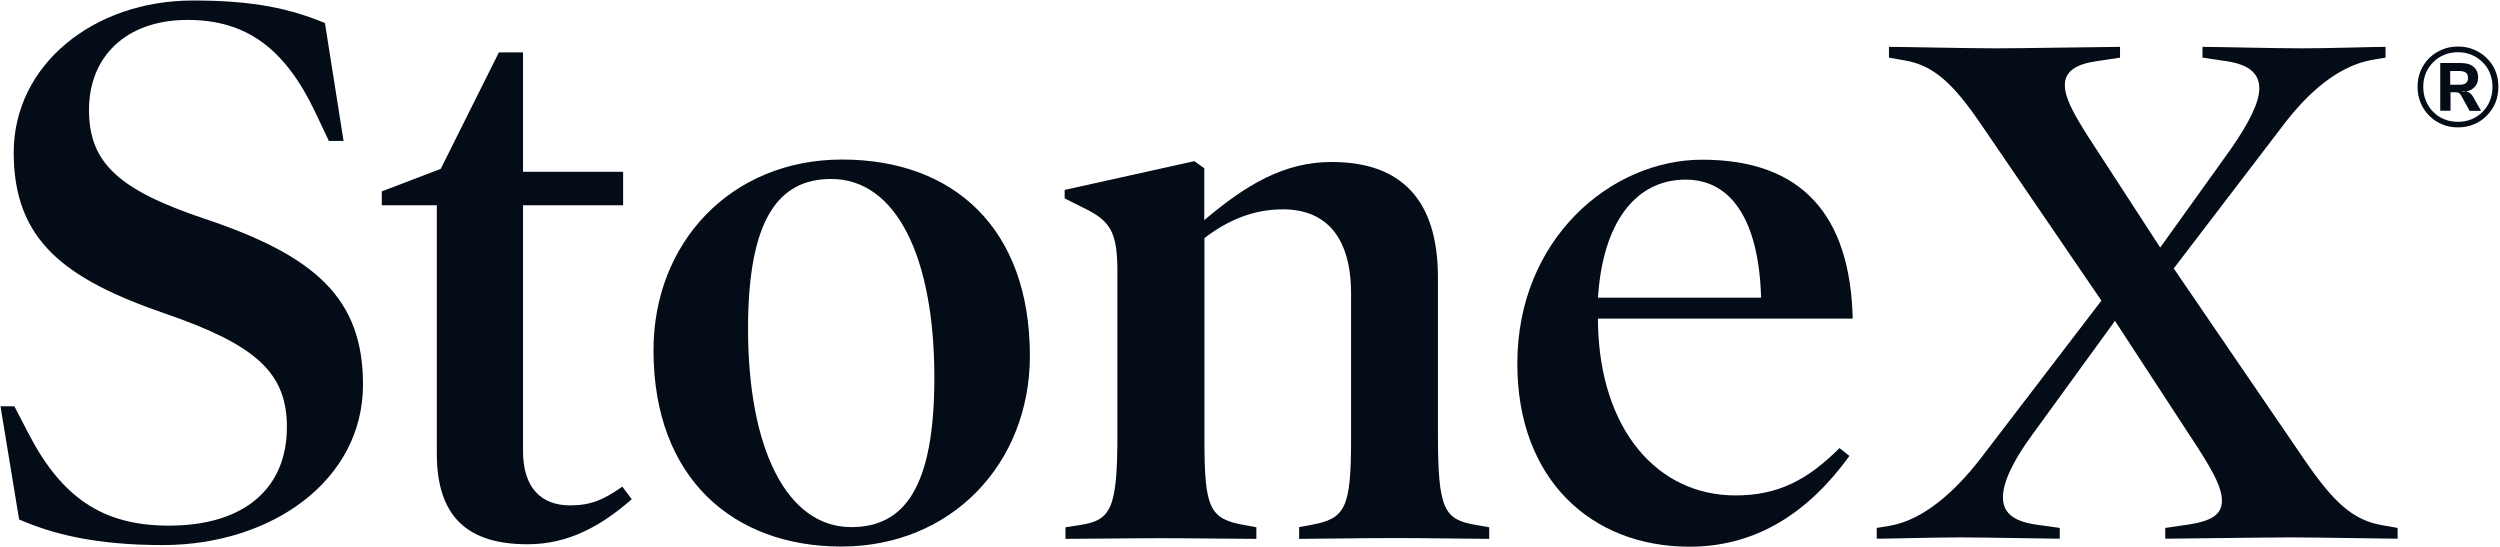 <svg version="1.2" xmlns="http://www.w3.org/2000/svg" viewBox="0 0 1531 335" width="1531" height="335">
	<title>StoneX_Dark-svg</title>
	<style>
		.s0 { fill: #040c17 } 
	</style>
	<g id="Layer">
		<path id="Layer" class="s0" d="m99.7 333.8c-40.9 0-67.5-6.7-88-15.7l-11.4-69.3h8.5l8.6 16.6c20.4 39.4 45.6 56.5 86 56.5 46.2 0 72.3-22.8 72.3-60.4 0-33.2-19-50.3-74.1-69.3-62.3-21.4-93.2-45.1-93.2-98.8 0-53.7 48.9-93.1 109.8-93.1 38 0 59.9 5.2 80.8 13.8l11.4 72.2h-9l-8.1-17.1c-18.6-39.4-42.3-57-78.4-57-38.1 0-60.4 22.8-60.4 55.1 0 32.3 18 48.9 70.3 66.5 68.5 22.8 97.5 49 97.5 101.7 0 58.8-56.1 98.3-122.7 98.3z"/>
		<path id="Layer" class="s0" d="m386.8 305.8c-19 16.6-39 27.5-63.7 27.5-36.6 0-55.6-16.6-55.6-55.6v-152h-33.7v-8.5l36.1-13.8 35.6-71.3h14.8v73.1h61.3v20.5h-61.3v150.5c0 22.3 10.9 33.3 28.9 33.3 12.4 0 20.5-3.4 31.9-11.5l5.7 7.6z"/>
		<path id="Layer" fill-rule="evenodd" class="s0" d="m515.2 334.7c-66.1 0-115-41.8-115-120.2 0-66 47.5-116.8 115.5-116.8 68 0 115 41.8 115 120.2 0 66-48 116.8-115.5 116.8zm-6.2-225.1c-32.3 0-50.9 24.7-50.9 91.7 0 73.6 23.8 121.5 63.2 121.5 32.8 0 50.9-24.7 50.9-91.6 0-73.7-23.3-121.6-63.2-121.6z"/>
		<path id="Layer" class="s0" d="m912.1 330c-10.5 0-37.6-0.5-58-0.5-20.5 0-47.1 0.5-58.5 0.5v-7.2l7.6-1.4c20.4-3.8 24.2-9.9 24.2-51.7v-89.8c0-34.6-15.2-51.7-41.8-51.7-18.6 0-34.3 7.1-48 17.6v123.9c0 41.8 3.3 48 24.2 51.8l7.6 1.4v7.1c-11.4 0-38-0.4-58.5-0.4-20.4 0-47.5 0.4-58.4 0.4v-7.1l9-1.4c19-2.9 22.8-10 22.8-55.6v-99.3c0-24.7-4.2-31.3-20.9-39.4l-11.4-5.7v-5.2l79.4-17.6 6.1 4.3v31.8c25.2-21.3 48.5-35.6 78-35.6 42.3 0 65.1 22.8 65.1 70.8v95.9c0 46.5 3.8 52.2 23.3 55.6l8.1 1.4v7.1z"/>
		<path id="Layer" fill-rule="evenodd" class="s0" d="m978.6 198.4c1.4 65.1 36.6 105 84.2 105 26.1 0 44.2-9.5 63.7-29l6.1 4.8c-24.7 34.2-56.6 55.6-97.9 55.6-60.4 0-105.5-41.4-105.5-112.1 0-76.5 57.5-124.9 113.2-124.9 61.3 0 90.7 34.2 92.2 97.3h-156zm99.9-16.1c-1.4-48-18.6-72.3-46.2-72.3-30.9 0-50.8 26.6-53.7 72.3z"/>
		<path id="Layer" class="s0" d="m1468.3 329.9c-8.3 0-49.2-0.8-65.4-0.8-16.3 0-68.2 0.8-76.9 0.8v-6.6l14.5-2.1c14-2.2 20.2-6.2 20.2-14.5 0-7.5-4.4-16.3-14.5-32.1l-51-78.1-51 70.2c-11.9 16.3-17.6 29-17.6 37.8 0 8.8 5.3 14.5 19.8 16.7l15 2.1v6.6c-8.4 0-44.8-0.8-61.1-0.8-16.3 0-42.7 0.8-51 0.8v-6.6l7.9-1.3c20.7-3.5 40-21 55.4-40.8l74.3-97.1-73.4-107.5c-17.1-25.1-29-36.5-47-39.6l-9.7-1.7v-6.6c8.4 0 49.3 0.9 65.5 0.9 16.2 0 67.2-0.9 76-0.9v6.6l-14.5 2.2c-12.3 1.7-19.3 6.2-19.3 14.5 0 7.4 4.4 16.2 14.5 32l43.9 67.6 43.1-60.1c11.4-16.3 17.6-29 17.6-37.3 0-8.8-5.7-14.5-19.8-16.7l-15-2.2v-6.6c8.4 0 44.9 0.9 61.1 0.9 16.2 0 42.6-0.9 51-0.9v6.6l-7.9 1.3c-20.7 3.6-39.2 19.4-55.4 40.9l-66.4 86.9 80.4 117.7c17.2 25 29 36.4 47.1 39.5l9.6 1.7c0 0 0 6.6 0 6.6z"/>
	</g>
	<path id="Layer" fill-rule="evenodd" class="s0" d="m1505.3 78c-3.6 0-6.9-0.6-9.8-1.9-3-1.2-5.6-3-7.9-5.3-2.2-2.2-4-4.8-5.2-7.9-1.3-3-1.9-6.3-1.9-9.7 0-3.5 0.6-6.8 1.9-9.8q1.9-4.5 5.2-7.8c2.3-2.2 4.9-4 7.9-5.2 3-1.3 6.2-1.9 9.8-1.9 3.5 0 6.7 0.6 9.7 1.9q4.6 1.9 7.9 5.2 3.4 3.3 5.3 7.8c1.2 3 1.8 6.3 1.8 9.8 0 3.5-0.6 6.7-1.8 9.7q-1.9 4.5-5.3 7.9c-2.2 2.3-4.8 4.1-7.9 5.3-3 1.3-6.2 1.9-9.7 1.9zm0-3.4q4.5 0 8.3-1.6 3.9-1.6 6.7-4.5c2-2 3.5-4.2 4.5-6.8 1.1-2.6 1.6-5.5 1.6-8.5 0-3-0.5-5.8-1.6-8.4-1-2.6-2.5-4.8-4.5-6.7q-2.8-2.9-6.7-4.5-3.8-1.6-8.3-1.6c-3.1 0-5.9 0.5-8.5 1.6-2.6 1.1-4.8 2.5-6.7 4.5-1.9 1.9-3.4 4.1-4.5 6.7-1.1 2.6-1.6 5.4-1.6 8.4 0 3 0.5 5.9 1.6 8.5 1.1 2.6 2.6 4.9 4.5 6.8q2.8 2.9 6.7 4.5c2.7 1.1 5.4 1.6 8.5 1.6zm-10.9-6.7v-29.3h12.7c3.4 0 6 0.8 7.8 2.4q2.7 2.4 2.7 6.4c0 2.7-0.9 4.8-2.7 6.4q-1.8 1.7-4.7 2.2 0.9 0.2 1.7 0.6c1 0.5 1.8 1.4 2.6 2.6l4.9 8.7h-7l-5.2-9.4c-0.4-0.8-0.9-1.3-1.4-1.6-0.5-0.3-1.2-0.4-2.1-0.4h-3v11.3h-6.2zm15.8-11.9q-0.8-0.1-1.6-0.1l-1.2 0.4q1.5 0 2.8-0.3zm-9.7-4.1h5.8q2.6 0 3.8-1 1.3-1 1.3-3.2c0-1.4-0.4-2.6-1.3-3.2-0.8-0.6-2.1-1-3.8-1h-5.8z"/>
</svg>